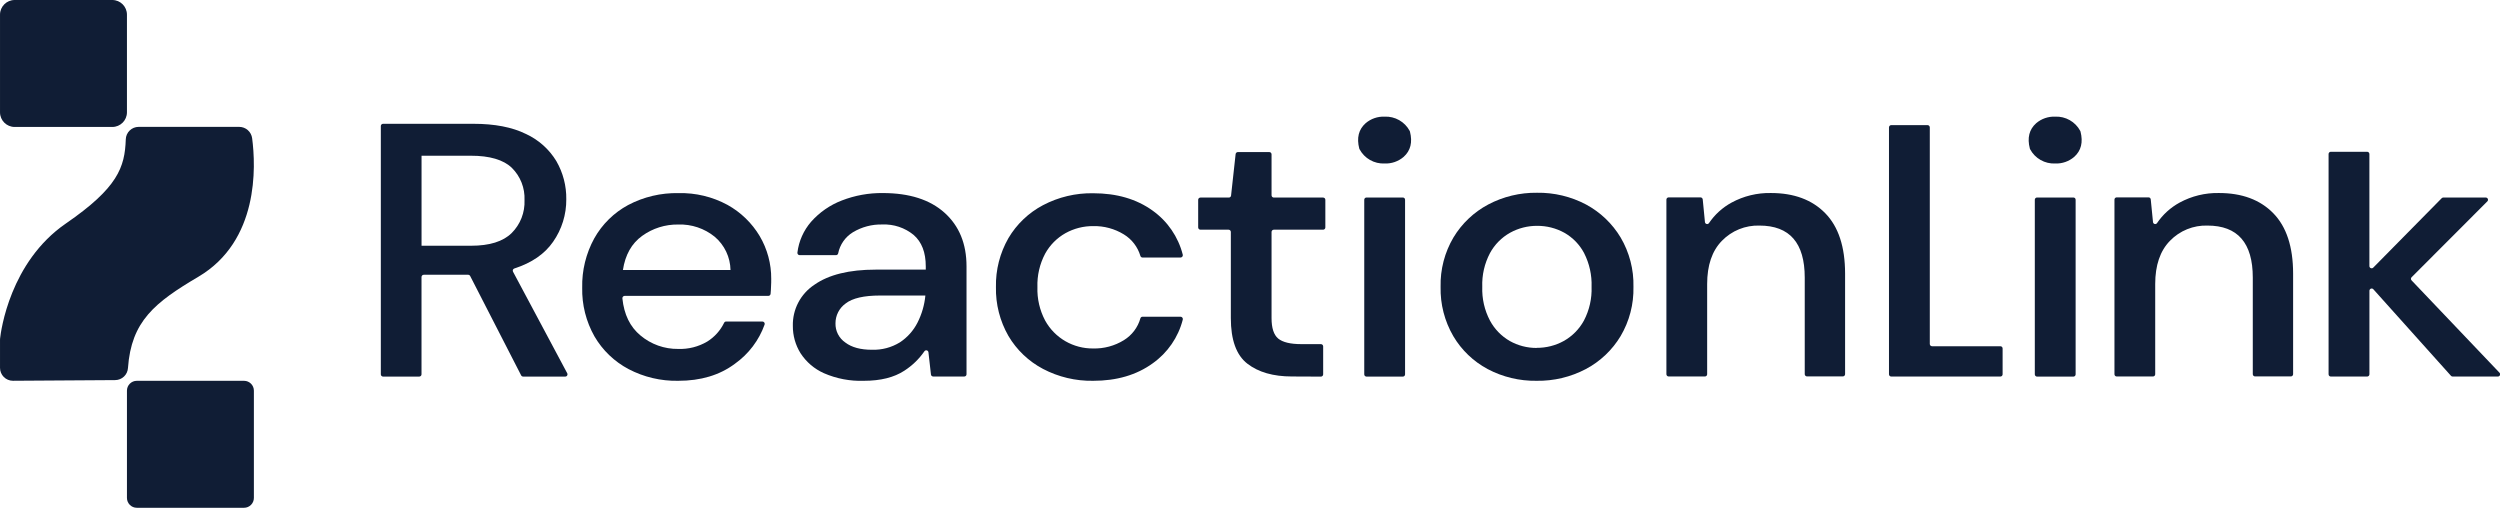 <svg width="965" height="196" viewBox="0 0 965 196" fill="none" xmlns="http://www.w3.org/2000/svg">
<g clip-path="url(#clip0_545_890)">
<path d="M25.426 86.272C45.462 72.482 48.193 64.59 48.55 53.792C48.587 52.504 49.124 51.282 50.046 50.382C50.968 49.483 52.204 48.978 53.492 48.974H92.34C93.564 48.976 94.746 49.424 95.663 50.234C96.581 51.045 97.172 52.163 97.326 53.377C98.771 64.349 99.975 93.008 76.567 106.832C59.736 116.767 50.669 123.99 49.397 142.044C49.321 143.295 48.776 144.472 47.87 145.338C46.965 146.205 45.766 146.697 44.513 146.718L4.976 146.978C3.656 146.975 2.39 146.447 1.458 145.511C0.526 144.575 0.004 143.308 0.005 141.987V131.222C0.003 131.044 0.011 130.865 0.029 130.688C0.352 127.744 3.83 101.137 25.426 86.272Z" fill="#101D35"/>
<path d="M52.803 146.993H94.199C96.298 146.993 98 148.695 98 150.794V192.198C98 194.298 96.298 196 94.199 196H52.803C50.704 196 49.002 194.298 49.002 192.198V150.794C49.002 148.695 50.704 146.993 52.803 146.993Z" fill="#101D35"/>
<path d="M5.665 0H43.342C46.468 0 49.002 2.535 49.002 5.662V43.346C49.002 46.472 46.468 49.007 43.342 49.007H5.665C2.539 49.007 0.004 46.472 0.004 43.346V5.662C0.004 2.535 2.539 0 5.665 0Z" fill="#101D35"/>
</g>
<g clip-path="url(#clip1_545_890)">
<path d="M147 144.456V48.65C146.998 48.536 147.02 48.423 147.062 48.317C147.105 48.211 147.169 48.115 147.25 48.035C147.331 47.954 147.427 47.89 147.533 47.848C147.639 47.805 147.752 47.783 147.867 47.785H182.729C190.938 47.785 197.685 49.087 202.971 51.69C207.87 53.936 211.978 57.601 214.762 62.208C217.338 66.677 218.659 71.755 218.586 76.91C218.641 82.783 216.859 88.527 213.487 93.342C210.241 98.031 205.261 101.46 198.548 103.631C198.42 103.667 198.303 103.732 198.204 103.82C198.106 103.909 198.029 104.019 197.98 104.142C197.93 104.265 197.91 104.397 197.92 104.529C197.93 104.661 197.971 104.789 198.038 104.903L218.956 144.088C219.026 144.219 219.061 144.367 219.057 144.516C219.054 144.666 219.011 144.811 218.934 144.939C218.857 145.068 218.748 145.173 218.618 145.247C218.488 145.321 218.34 145.359 218.191 145.359H201.938C201.778 145.36 201.62 145.317 201.483 145.234C201.346 145.151 201.234 145.031 201.161 144.889L181.48 106.531C181.405 106.39 181.293 106.272 181.156 106.189C181.019 106.106 180.862 106.062 180.702 106.06H163.571C163.456 106.06 163.342 106.083 163.236 106.127C163.13 106.171 163.034 106.236 162.953 106.318C162.873 106.4 162.809 106.496 162.766 106.603C162.724 106.709 162.702 106.823 162.704 106.938V144.494C162.701 144.723 162.608 144.941 162.446 145.102C162.285 145.264 162.066 145.356 161.837 145.359H147.816C147.588 145.346 147.375 145.244 147.222 145.075C147.069 144.906 146.989 144.684 147 144.456V144.456ZM162.717 94.855H181.837C188.958 94.855 194.176 93.227 197.49 89.972C199.157 88.311 200.459 86.323 201.315 84.134C202.171 81.944 202.561 79.601 202.461 77.253C202.563 74.948 202.18 72.647 201.337 70.498C200.494 68.349 199.21 66.4 197.566 64.777C194.303 61.657 189.013 60.101 181.697 60.109H162.717V94.855Z" fill="#101D35"/>
<path d="M261.797 146.987C255.118 147.121 248.513 145.564 242.601 142.46C237.132 139.562 232.585 135.196 229.471 129.856C226.223 124.126 224.585 117.627 224.73 111.046C224.584 104.387 226.198 97.808 229.408 91.968C232.452 86.551 236.974 82.106 242.448 79.148C248.449 75.98 255.162 74.395 261.95 74.544C268.519 74.387 275.014 75.948 280.79 79.072C285.937 81.921 290.235 86.082 293.244 91.129C296.198 96.138 297.735 101.851 297.692 107.663C297.692 108.591 297.692 109.596 297.616 110.651C297.616 111.503 297.527 112.406 297.45 113.398C297.434 113.618 297.336 113.823 297.176 113.974C297.015 114.125 296.804 114.21 296.583 114.212H241.109C240.987 114.214 240.866 114.24 240.755 114.291C240.643 114.341 240.544 114.414 240.462 114.505C240.381 114.596 240.319 114.703 240.281 114.819C240.243 114.935 240.23 115.058 240.242 115.179C240.88 121.394 243.2 126.159 247.202 129.474C251.281 132.907 256.462 134.758 261.797 134.689C265.729 134.829 269.617 133.84 273.002 131.84C275.815 130.085 278.073 127.572 279.515 124.591C279.583 124.446 279.692 124.323 279.827 124.237C279.963 124.152 280.12 124.107 280.28 124.107H294.302C294.441 124.109 294.578 124.143 294.702 124.207C294.825 124.27 294.932 124.362 295.014 124.475C295.096 124.587 295.15 124.717 295.173 124.854C295.195 124.992 295.185 125.132 295.143 125.265C292.965 131.367 288.96 136.655 283.671 140.412C277.79 144.804 270.499 146.996 261.797 146.987ZM261.797 86.665C256.801 86.589 251.913 88.129 247.865 91.053C243.812 93.978 241.339 98.365 240.447 104.216H281.975C281.93 101.771 281.364 99.364 280.316 97.154C279.268 94.944 277.761 92.981 275.895 91.396C271.925 88.168 266.916 86.487 261.797 86.665Z" fill="#101D35"/>
<path d="M333.472 146.987C328.177 147.177 322.905 146.178 318.049 144.062C314.343 142.416 311.198 139.729 308.998 136.329C307.037 133.173 306.012 129.526 306.041 125.812C305.96 122.679 306.679 119.577 308.131 116.798C309.582 114.019 311.719 111.654 314.34 109.926C319.872 106.026 327.779 104.076 338.061 104.076H357.347V102.804C357.347 97.429 355.788 93.389 352.669 90.684C349.275 87.902 344.973 86.467 340.585 86.652C336.596 86.554 332.661 87.59 329.24 89.641C327.774 90.534 326.51 91.72 325.527 93.126C324.544 94.531 323.864 96.125 323.53 97.806C323.489 97.999 323.384 98.172 323.231 98.297C323.078 98.422 322.886 98.491 322.688 98.493H308.667C308.542 98.492 308.419 98.465 308.306 98.413C308.192 98.361 308.091 98.286 308.009 98.192C307.927 98.098 307.867 97.988 307.83 97.869C307.794 97.75 307.784 97.624 307.8 97.501C308.339 93.097 310.181 88.952 313.09 85.597C316.326 81.945 320.397 79.126 324.957 77.381C329.99 75.429 335.352 74.457 340.751 74.519C351.025 74.519 358.983 77.063 364.626 82.15C370.268 87.237 373.085 94.13 373.077 102.83V144.469C373.077 144.699 372.985 144.918 372.823 145.081C372.66 145.243 372.44 145.334 372.21 145.334H360.202C359.989 145.332 359.785 145.252 359.627 145.109C359.47 144.966 359.37 144.77 359.348 144.558L358.379 135.986C358.362 135.812 358.291 135.648 358.177 135.516C358.063 135.383 357.91 135.289 357.74 135.246C357.571 135.203 357.392 135.213 357.228 135.275C357.064 135.337 356.923 135.447 356.824 135.592C354.755 138.585 352.113 141.139 349.049 143.108C345.089 145.694 339.897 146.987 333.472 146.987ZM336.583 135.007C340.371 135.131 344.113 134.14 347.341 132.158C350.244 130.253 352.595 127.622 354.161 124.527C355.818 121.262 356.847 117.716 357.194 114.073H339.693C333.472 114.073 329.049 115.094 326.423 117.138C325.208 118.006 324.217 119.152 323.534 120.479C322.851 121.806 322.496 123.277 322.497 124.769C322.454 126.233 322.782 127.686 323.45 128.991C324.119 130.296 325.106 131.411 326.321 132.234C328.794 134.104 332.236 135.007 336.544 135.007H336.583Z" fill="#101D35"/>
<path d="M421.949 146.987C415.214 147.105 408.559 145.526 402.599 142.396C397.055 139.473 392.434 135.07 389.253 129.678C385.961 123.939 384.295 117.415 384.435 110.804C384.297 104.189 385.962 97.661 389.253 91.918C392.436 86.527 397.056 82.124 402.599 79.199C408.558 76.065 415.213 74.482 421.949 74.595C431.05 74.595 438.698 76.825 444.893 81.285C450.671 85.398 454.8 91.424 456.543 98.289C456.578 98.421 456.583 98.558 456.556 98.691C456.53 98.824 456.473 98.95 456.391 99.058C456.309 99.166 456.202 99.253 456.081 99.314C455.959 99.375 455.825 99.407 455.689 99.409H441.005C440.82 99.405 440.641 99.343 440.495 99.231C440.348 99.118 440.241 98.962 440.189 98.785C439.168 95.326 436.897 92.367 433.816 90.48C430.253 88.291 426.131 87.178 421.949 87.275C418.217 87.251 414.541 88.188 411.279 89.997C407.968 91.859 405.244 94.608 403.415 97.933C401.32 101.902 400.297 106.346 400.445 110.829C400.297 115.308 401.32 119.749 403.415 123.713C405.25 127.053 407.971 129.825 411.279 131.725C414.524 133.584 418.207 134.546 421.949 134.511C426.133 134.617 430.257 133.503 433.816 131.306C436.925 129.398 439.2 126.392 440.189 122.886C440.239 122.707 440.345 122.548 440.491 122.433C440.638 122.319 440.819 122.255 441.005 122.25H455.702C455.836 122.254 455.967 122.288 456.086 122.349C456.206 122.41 456.31 122.496 456.391 122.602C456.473 122.708 456.53 122.83 456.559 122.961C456.587 123.092 456.586 123.227 456.556 123.357C454.819 130.177 450.707 136.159 444.957 140.234C438.728 144.745 431.058 146.996 421.949 146.987Z" fill="#101D35"/>
<path d="M498.684 145.321C491.469 145.321 485.733 143.672 481.476 140.374C477.219 137.076 475.094 131.2 475.103 122.746V89.526C475.103 89.297 475.011 89.077 474.849 88.915C474.686 88.753 474.466 88.662 474.236 88.662H463.363C463.134 88.658 462.915 88.566 462.753 88.405C462.592 88.243 462.499 88.025 462.496 87.797V77.126C462.496 76.897 462.587 76.677 462.75 76.515C462.913 76.353 463.133 76.261 463.363 76.261H474.325C474.54 76.263 474.748 76.184 474.908 76.04C475.069 75.897 475.17 75.699 475.192 75.486L476.951 59.473C476.975 59.263 477.075 59.069 477.232 58.926C477.389 58.783 477.593 58.702 477.805 58.697H489.953C490.068 58.697 490.181 58.72 490.287 58.764C490.393 58.809 490.49 58.874 490.57 58.955C490.651 59.037 490.714 59.134 490.757 59.24C490.8 59.347 490.821 59.46 490.819 59.575V75.384C490.819 75.614 490.91 75.836 491.072 76C491.235 76.164 491.455 76.258 491.686 76.261H510.717C510.831 76.26 510.945 76.281 511.051 76.324C511.157 76.367 511.253 76.43 511.334 76.511C511.415 76.591 511.479 76.688 511.521 76.793C511.564 76.899 511.586 77.012 511.584 77.126V87.797C511.584 88.026 511.493 88.246 511.33 88.408C511.168 88.57 510.947 88.662 510.717 88.662H491.686C491.457 88.665 491.239 88.757 491.077 88.918C490.915 89.08 490.823 89.298 490.819 89.526V122.797C490.819 126.613 491.669 129.237 493.369 130.67C495.102 132.107 498.085 132.832 502.292 132.832H509.876C510.105 132.835 510.323 132.927 510.485 133.089C510.647 133.25 510.739 133.468 510.743 133.697V144.507C510.739 144.736 510.647 144.954 510.485 145.115C510.323 145.277 510.105 145.369 509.876 145.372L498.684 145.321Z" fill="#101D35"/>
<path d="M534.464 63.111C532.5 63.199 530.55 62.731 528.84 61.762C527.131 60.792 525.731 59.359 524.802 57.629C524.749 57.541 524.707 57.447 524.675 57.349C523.621 53.229 524.437 49.969 527.122 47.569C529.158 45.824 531.782 44.914 534.464 45.026C536.429 44.938 538.378 45.407 540.087 46.377C541.797 47.346 543.197 48.778 544.127 50.507C544.178 50.594 544.216 50.689 544.241 50.787C545.295 54.907 544.483 58.163 541.807 60.554C539.773 62.304 537.148 63.218 534.464 63.111ZM526.6 144.507V77.101C526.6 76.871 526.691 76.651 526.853 76.489C527.016 76.327 527.237 76.236 527.466 76.236H541.488C541.602 76.234 541.716 76.255 541.822 76.298C541.927 76.341 542.024 76.405 542.105 76.485C542.186 76.566 542.249 76.662 542.292 76.768C542.335 76.874 542.356 76.987 542.355 77.101V144.507C542.355 144.737 542.263 144.957 542.101 145.119C541.938 145.281 541.718 145.372 541.488 145.372H527.466C527.349 145.371 527.233 145.345 527.125 145.298C527.017 145.251 526.92 145.183 526.839 145.097C526.758 145.012 526.695 144.911 526.654 144.801C526.613 144.691 526.595 144.574 526.6 144.456V144.507Z" fill="#101D35"/>
<path d="M593.15 146.987C586.563 147.096 580.055 145.539 574.234 142.46C568.726 139.514 564.136 135.114 560.965 129.741C557.612 123.973 555.918 117.394 556.07 110.728C555.911 104.03 557.633 97.422 561.041 91.65C564.278 86.276 568.917 81.88 574.463 78.932C580.261 75.876 586.734 74.319 593.29 74.404C599.877 74.302 606.383 75.859 612.207 78.932C617.721 81.897 622.331 86.291 625.552 91.65C628.957 97.423 630.675 104.032 630.511 110.728C630.667 117.403 628.949 123.989 625.552 129.741C622.323 135.122 617.682 139.52 612.13 142.46C606.284 145.533 599.757 147.09 593.15 146.987V146.987ZM593.15 134.269C596.804 134.296 600.403 133.385 603.603 131.624C606.89 129.784 609.59 127.055 611.391 123.751C613.49 119.739 614.509 115.251 614.348 110.728C614.507 106.213 613.516 101.733 611.467 97.704C609.727 94.403 607.072 91.67 603.819 89.832C600.617 88.066 597.013 87.151 593.354 87.174C589.699 87.151 586.1 88.067 582.902 89.832C579.615 91.668 576.918 94.398 575.126 97.704C573.015 101.713 571.991 106.202 572.156 110.728C571.993 115.253 573.016 119.742 575.126 123.751C576.891 127.035 579.54 129.761 582.774 131.624C585.941 133.402 589.517 134.327 593.15 134.307V134.269Z" fill="#101D35"/>
<path d="M643.232 144.456V77.05C643.232 76.82 643.324 76.6 643.486 76.438C643.649 76.276 643.869 76.185 644.099 76.185H656.387C656.604 76.187 656.812 76.269 656.971 76.414C657.131 76.56 657.232 76.759 657.254 76.974L658.108 85.711C658.123 85.886 658.193 86.052 658.306 86.186C658.42 86.32 658.572 86.416 658.742 86.46C658.912 86.505 659.092 86.496 659.257 86.435C659.422 86.373 659.564 86.263 659.663 86.118C661.892 82.827 664.877 80.115 668.369 78.207C673.029 75.675 678.271 74.399 683.576 74.506C692.473 74.506 699.467 77.109 704.557 82.315C709.647 87.521 712.197 95.279 712.205 105.59V144.431C712.202 144.659 712.11 144.877 711.948 145.039C711.786 145.2 711.567 145.292 711.339 145.296H697.496C697.267 145.292 697.048 145.2 696.886 145.039C696.724 144.877 696.632 144.659 696.629 144.431V107.141C696.629 93.762 690.799 87.072 679.14 87.072C676.453 86.992 673.778 87.472 671.287 88.481C668.796 89.491 666.543 91.008 664.673 92.935C660.849 96.827 658.962 102.41 658.962 109.647V144.456C658.962 144.686 658.871 144.906 658.708 145.068C658.546 145.23 658.325 145.321 658.095 145.321H644.074C643.849 145.311 643.637 145.216 643.481 145.056C643.324 144.895 643.235 144.68 643.232 144.456V144.456Z" fill="#101D35"/>
<path d="M729.146 144.456V49.159C729.149 48.931 729.241 48.712 729.403 48.551C729.565 48.389 729.784 48.297 730.012 48.294H744.034C744.263 48.297 744.481 48.389 744.643 48.551C744.805 48.712 744.897 48.931 744.901 49.159V132.768C744.899 132.883 744.92 132.997 744.963 133.103C745.006 133.21 745.069 133.306 745.15 133.388C745.231 133.47 745.327 133.535 745.433 133.579C745.539 133.623 745.653 133.646 745.767 133.646H772.141C772.255 133.644 772.368 133.665 772.474 133.708C772.58 133.751 772.677 133.815 772.757 133.895C772.838 133.976 772.902 134.072 772.945 134.178C772.988 134.283 773.009 134.397 773.007 134.511V144.482C773.007 144.711 772.916 144.931 772.753 145.093C772.591 145.255 772.37 145.347 772.141 145.347H730.076C729.955 145.354 729.834 145.336 729.721 145.294C729.607 145.252 729.504 145.187 729.416 145.104C729.329 145.02 729.26 144.92 729.213 144.808C729.167 144.697 729.144 144.577 729.146 144.456V144.456Z" fill="#101D35"/>
<path d="M793.301 63.111C791.336 63.199 789.387 62.731 787.677 61.762C785.967 60.792 784.567 59.359 783.639 57.629C783.59 57.541 783.551 57.447 783.524 57.349C782.453 53.229 783.265 49.969 785.959 47.569C787.995 45.824 790.619 44.914 793.301 45.026C795.265 44.938 797.214 45.407 798.924 46.377C800.633 47.346 802.033 48.778 802.963 50.507C803.014 50.594 803.053 50.689 803.078 50.787C804.131 54.907 803.32 58.163 800.643 60.554C798.609 62.304 795.985 63.218 793.301 63.111ZM785.436 144.507V77.101C785.436 76.871 785.527 76.651 785.69 76.489C785.853 76.327 786.073 76.236 786.303 76.236H800.324C800.439 76.234 800.552 76.255 800.658 76.298C800.764 76.341 800.86 76.405 800.941 76.485C801.022 76.566 801.086 76.662 801.129 76.768C801.172 76.874 801.193 76.987 801.191 77.101V144.507C801.191 144.737 801.1 144.957 800.937 145.119C800.775 145.281 800.554 145.372 800.324 145.372H786.303C786.185 145.371 786.069 145.345 785.961 145.298C785.853 145.251 785.756 145.183 785.675 145.097C785.595 145.012 785.532 144.911 785.491 144.801C785.45 144.691 785.431 144.574 785.436 144.456V144.507Z" fill="#101D35"/>
<path d="M816.181 144.456V77.05C816.179 76.936 816.2 76.823 816.243 76.717C816.286 76.611 816.35 76.515 816.431 76.434C816.512 76.354 816.608 76.29 816.714 76.247C816.82 76.204 816.933 76.183 817.047 76.185H829.335C829.551 76.184 829.759 76.265 829.918 76.412C830.076 76.558 830.173 76.759 830.189 76.974L831.056 85.711C831.072 85.886 831.141 86.052 831.254 86.186C831.368 86.32 831.52 86.416 831.69 86.46C831.86 86.505 832.04 86.496 832.205 86.435C832.37 86.373 832.512 86.263 832.611 86.118C834.841 82.827 837.825 80.115 841.317 78.207C845.973 75.675 851.21 74.399 856.512 74.506C865.409 74.506 872.403 77.109 877.493 82.315C882.583 87.521 885.132 95.279 885.141 105.59V144.431C885.141 144.66 885.05 144.88 884.887 145.042C884.724 145.205 884.504 145.296 884.274 145.296H870.444C870.33 145.296 870.217 145.273 870.112 145.23C870.007 145.186 869.911 145.123 869.831 145.042C869.75 144.962 869.687 144.867 869.643 144.762C869.6 144.657 869.577 144.545 869.577 144.431V107.141C869.577 93.762 863.743 87.072 852.076 87.072C849.39 86.99 846.717 87.47 844.227 88.48C841.738 89.489 839.488 91.007 837.621 92.935C833.797 96.827 831.91 102.41 831.91 109.647V144.456C831.91 144.686 831.819 144.906 831.656 145.068C831.494 145.23 831.273 145.321 831.043 145.321H817.022C816.796 145.315 816.583 145.221 816.426 145.059C816.268 144.898 816.181 144.681 816.181 144.456V144.456Z" fill="#101D35"/>
<path d="M898.831 144.456V59.448C898.831 59.218 898.923 58.998 899.085 58.836C899.248 58.674 899.468 58.583 899.698 58.583H913.72C913.949 58.586 914.167 58.678 914.329 58.84C914.491 59.001 914.583 59.219 914.586 59.448V102.69C914.584 102.862 914.634 103.03 914.728 103.174C914.822 103.318 914.957 103.43 915.116 103.497C915.275 103.564 915.45 103.582 915.619 103.549C915.788 103.517 915.943 103.434 916.065 103.313L942.502 76.503C942.582 76.422 942.677 76.358 942.782 76.314C942.887 76.27 943 76.248 943.114 76.249H959.493C959.667 76.246 959.838 76.296 959.983 76.392C960.128 76.488 960.24 76.625 960.306 76.785C960.372 76.945 960.388 77.122 960.352 77.292C960.317 77.461 960.23 77.616 960.105 77.737L930.902 106.988C930.814 107.069 930.744 107.168 930.696 107.277C930.648 107.387 930.623 107.505 930.623 107.624C930.623 107.744 930.648 107.862 930.696 107.972C930.744 108.081 930.814 108.179 930.902 108.26L964.809 143.871C964.925 143.996 965.003 144.152 965.032 144.32C965.061 144.487 965.04 144.66 964.973 144.816C964.905 144.973 964.793 145.106 964.651 145.2C964.509 145.295 964.342 145.345 964.172 145.347H946.721C946.598 145.348 946.476 145.323 946.364 145.272C946.251 145.222 946.151 145.147 946.071 145.054L916.103 111.643C915.985 111.515 915.831 111.426 915.661 111.387C915.491 111.348 915.314 111.361 915.151 111.424C914.989 111.487 914.849 111.597 914.751 111.741C914.652 111.885 914.599 112.054 914.599 112.228V144.482C914.596 144.71 914.504 144.928 914.342 145.09C914.18 145.251 913.961 145.343 913.733 145.347H899.711C899.594 145.348 899.478 145.326 899.369 145.282C899.261 145.238 899.163 145.172 899.081 145.089C898.998 145.006 898.934 144.907 898.891 144.798C898.848 144.689 898.828 144.573 898.831 144.456V144.456Z" fill="#101D35"/>
</g>
<defs>
<clipPath id="clip0_545_890">
<rect width="98" height="196" fill="white" transform="matrix(-1 0 0 1 98 0)"/>
</clipPath>
<clipPath id="clip1_545_890">
<rect width="818" height="102" fill="white" transform="translate(147 45)"/>
</clipPath>
</defs>
</svg>
